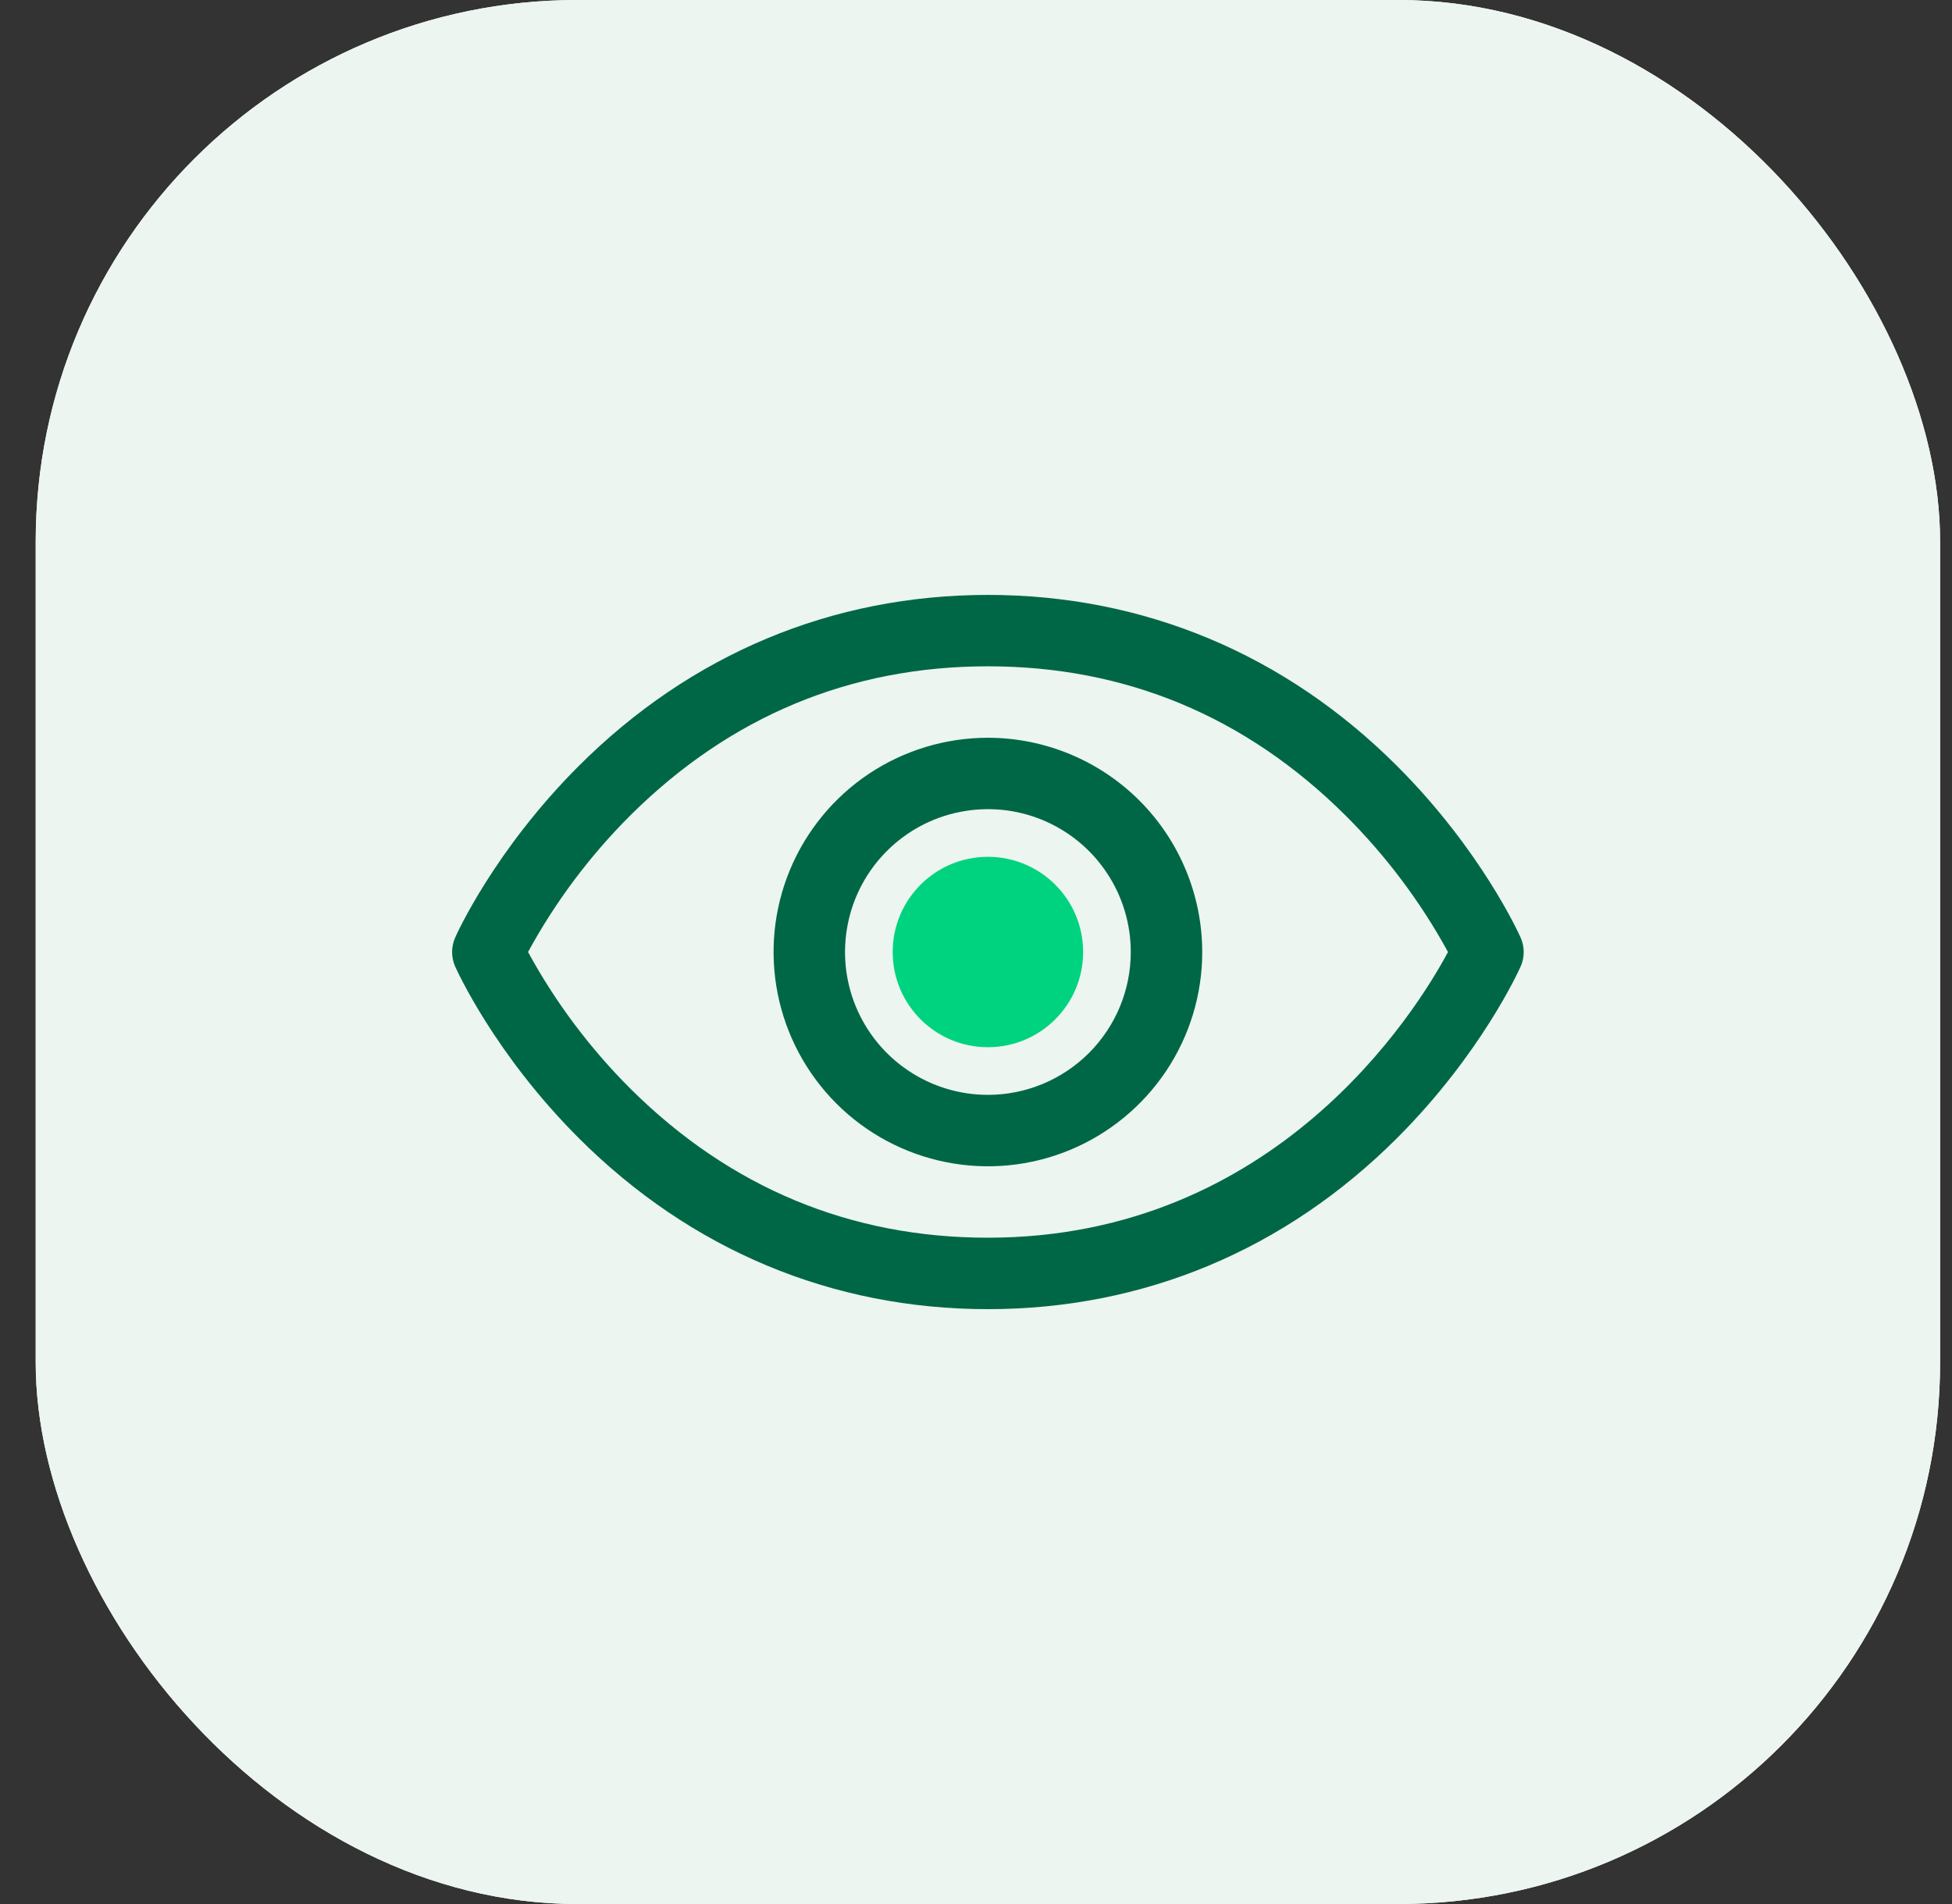 <svg width="41" height="40" viewBox="0 0 41 40" fill="none" xmlns="http://www.w3.org/2000/svg">
<rect x="0" y="0" width="41" height="40" fill="#333333" stroke="none"/>
<rect x="0.75" width="40" height="40" rx="11.38" fill="white"/>
<rect x="0.75" width="40" height="40" rx="11.38" fill="#ECF5EF"/>
<g clip-path="url(#clip0_20508_39934)">
<path d="M31.939 19.696C31.906 19.622 31.112 17.86 29.346 16.094C26.993 13.741 24.021 12.498 20.75 12.498C17.479 12.498 14.507 13.741 12.154 16.094C10.388 17.86 9.59 19.625 9.561 19.696C9.518 19.792 9.496 19.896 9.496 20.001C9.496 20.106 9.518 20.21 9.561 20.306C9.594 20.38 10.388 22.141 12.154 23.907C14.507 26.259 17.479 27.503 20.75 27.503C24.021 27.503 26.993 26.259 29.346 23.907C31.112 22.141 31.906 20.38 31.939 20.306C31.982 20.21 32.004 20.106 32.004 20.001C32.004 19.896 31.982 19.792 31.939 19.696ZM20.75 26.002C17.863 26.002 15.342 24.953 13.254 22.884C12.398 22.032 11.669 21.061 11.091 20C11.669 18.939 12.397 17.968 13.254 17.116C15.342 15.047 17.863 13.998 20.75 13.998C23.637 13.998 26.158 15.047 28.246 17.116C29.104 17.968 29.834 18.939 30.414 20C29.738 21.262 26.792 26.002 20.75 26.002ZM20.75 15.499C19.86 15.499 18.989 15.763 18.249 16.257C17.509 16.752 16.932 17.455 16.591 18.277C16.25 19.1 16.161 20.005 16.335 20.878C16.509 21.751 16.938 22.553 17.567 23.183C18.197 23.813 18.999 24.241 19.872 24.415C20.745 24.589 21.65 24.5 22.473 24.159C23.295 23.818 23.998 23.241 24.493 22.501C24.988 21.761 25.252 20.89 25.252 20C25.25 18.807 24.776 17.662 23.932 16.818C23.088 15.975 21.944 15.5 20.75 15.499ZM20.75 23.001C20.157 23.001 19.576 22.825 19.083 22.495C18.589 22.166 18.205 21.697 17.977 21.148C17.75 20.6 17.691 19.997 17.807 19.415C17.922 18.832 18.208 18.298 18.628 17.878C19.048 17.458 19.582 17.172 20.165 17.057C20.747 16.941 21.35 17 21.898 17.227C22.447 17.455 22.916 17.839 23.245 18.333C23.575 18.826 23.751 19.407 23.751 20C23.751 20.796 23.435 21.559 22.872 22.122C22.309 22.685 21.546 23.001 20.75 23.001Z" fill="#006746"/>
<path d="M22.75 20C22.75 21.105 21.855 22 20.75 22C19.645 22 18.75 21.105 18.75 20C18.75 18.895 19.645 18 20.75 18C21.855 18 22.75 18.895 22.75 20Z" fill="#00D37F"/>
</g>
<defs>
<clipPath id="clip0_20508_39934">
<rect width="24.008" height="24.008" fill="white" transform="translate(8.746 7.996)"/>
</clipPath>
</defs>
</svg>
